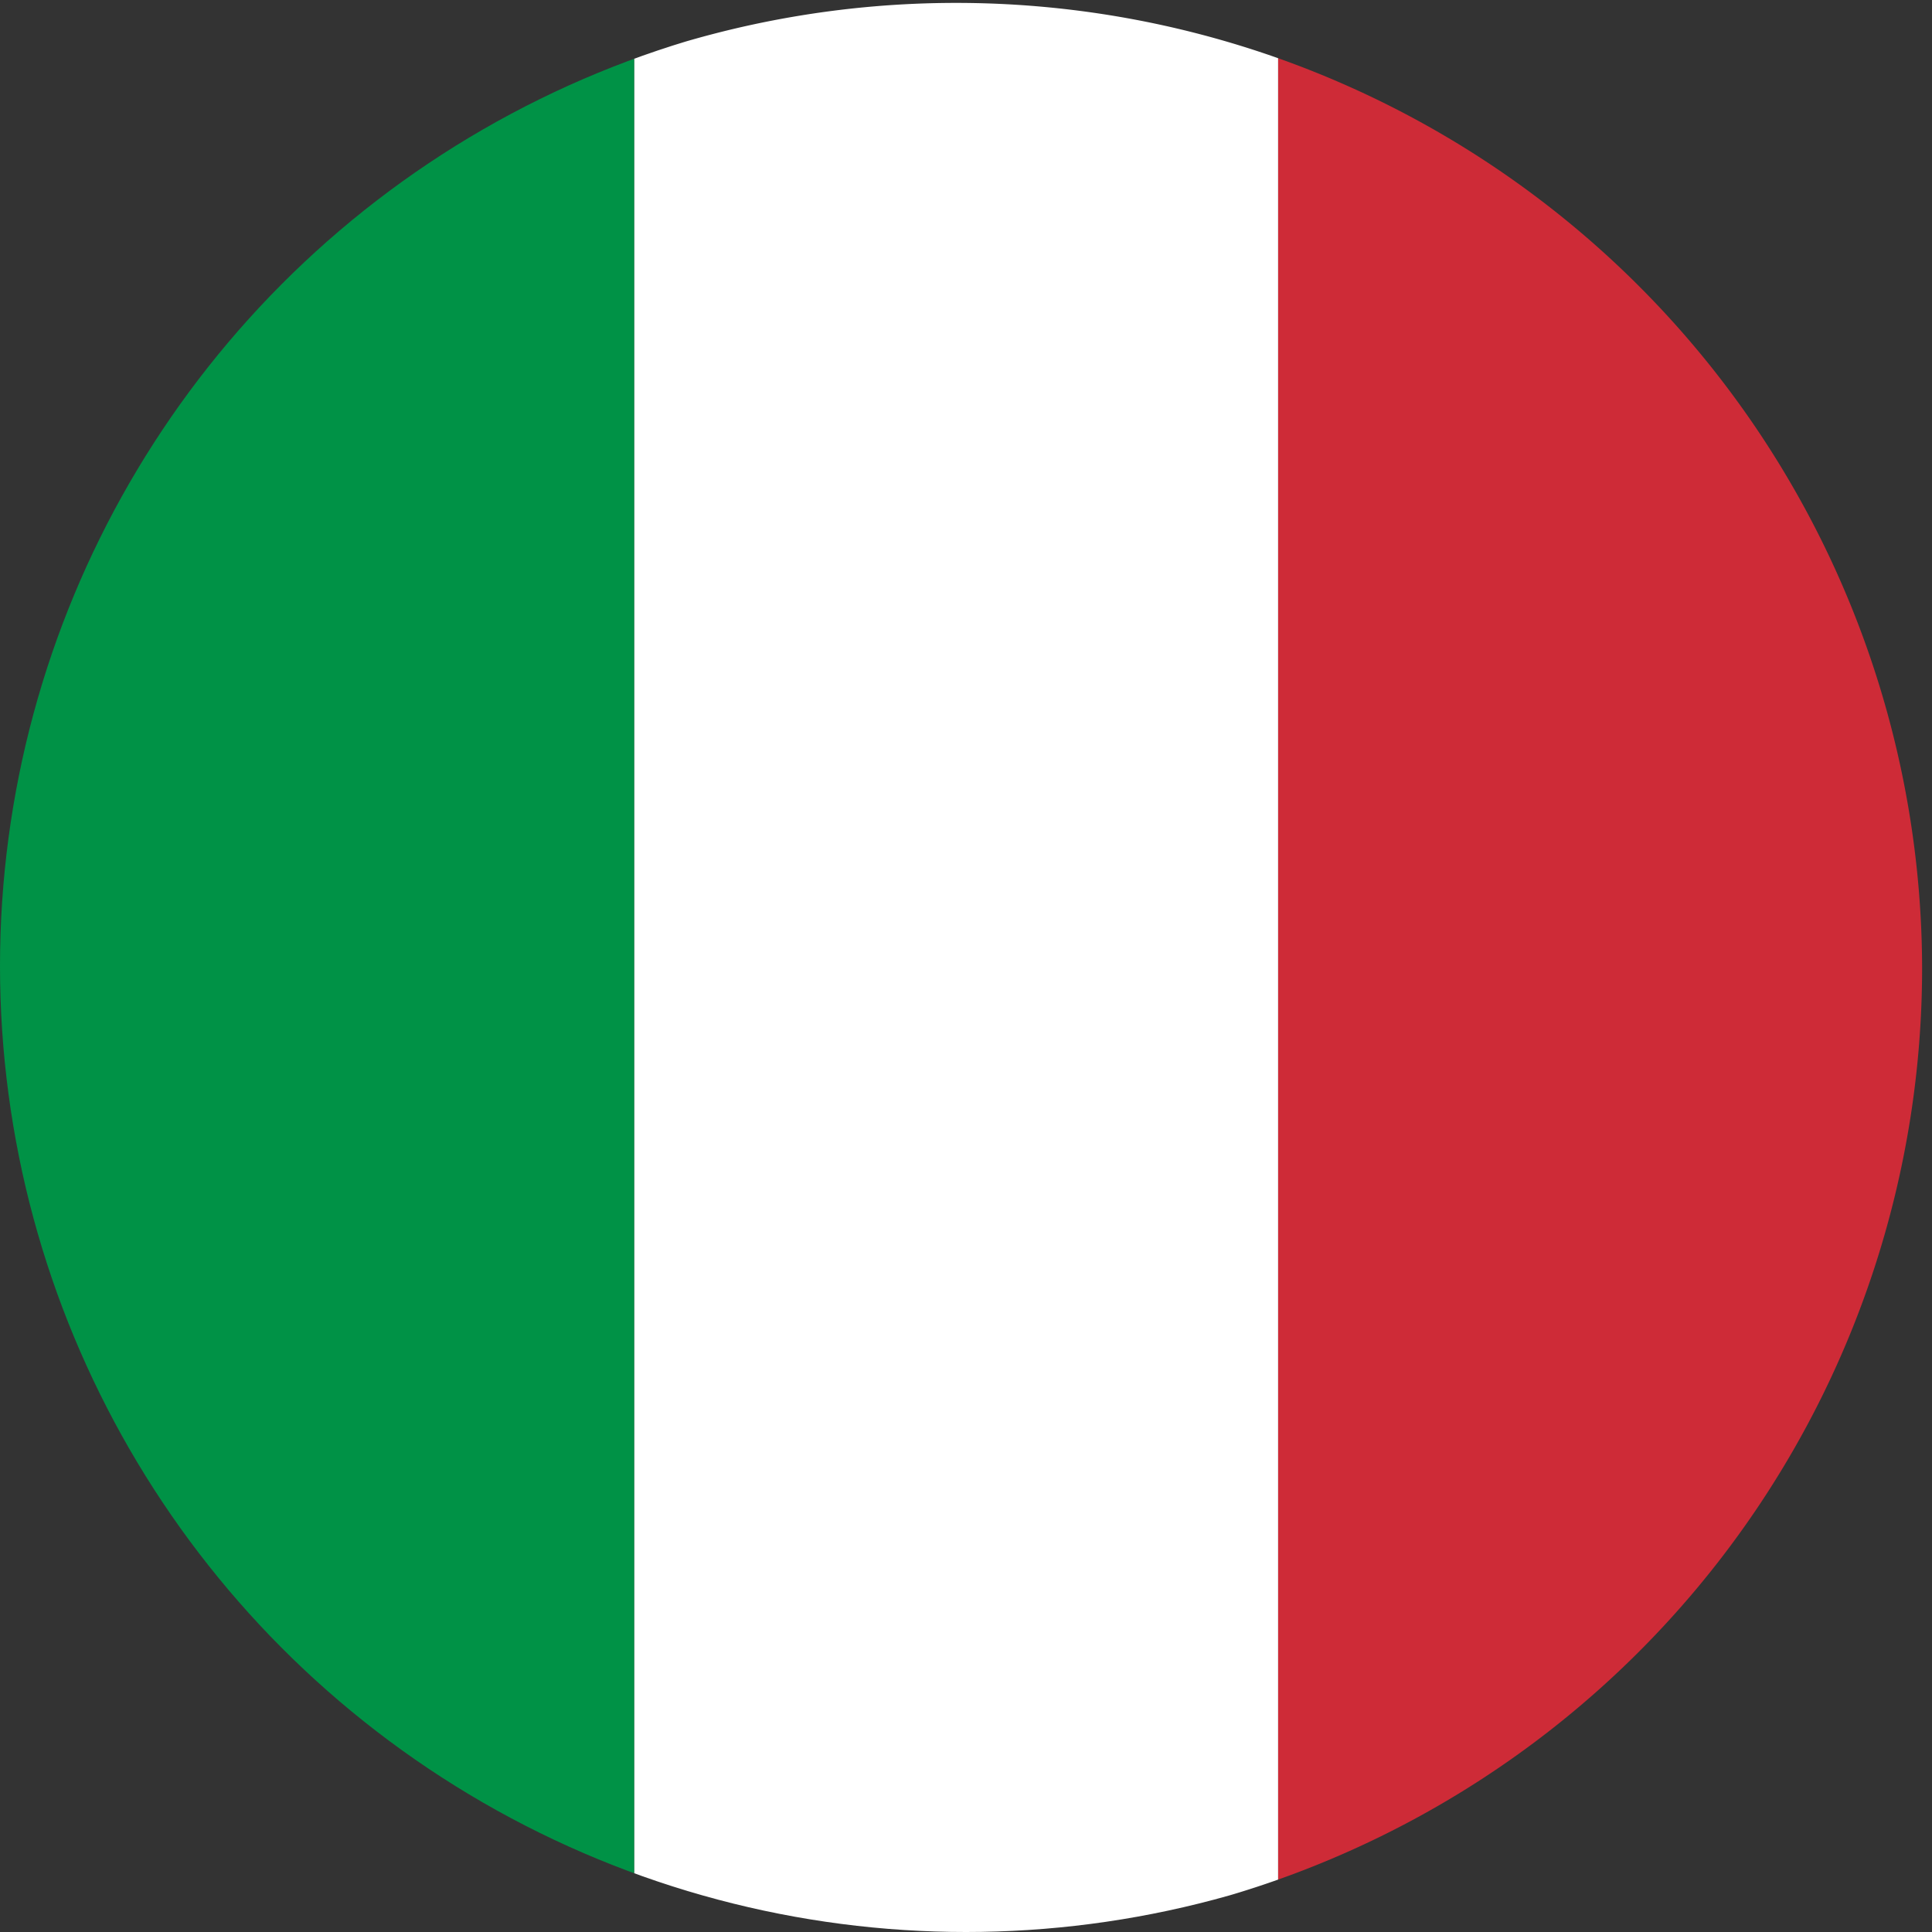 <svg xmlns="http://www.w3.org/2000/svg" xmlns:xlink="http://www.w3.org/1999/xlink" width="50" height="50" viewBox="0 0 50 50">
  <rect x="0" y="0" width="50" height="50" fill="#333333" stroke="none"/>
  <defs>
    <clipPath id="clip-path">
      <circle id="Ellipse_11279" data-name="Ellipse 11279" cx="25" cy="25" r="25" transform="translate(156 581)" fill="#031f45"/>
    </clipPath>
  </defs>
  <g id="ico_italy" transform="translate(-156 -581)" clip-path="url(#clip-path)">
    <g id="Group_165236" data-name="Group 165236">
      <path id="Path_85636" data-name="Path 85636" d="M50,111.075A25.038,25.038,0,0,0,33.333,87.506v47.138A25.038,25.038,0,0,0,50,111.075" transform="translate(155.744 495)" fill="#ce2b37"/>
      <path id="Path_85637" data-name="Path 85637" d="M25,136.075a24.845,24.845,0,0,0,8.333-1.431V87.506a24.978,24.978,0,0,0-16.666,0v47.138A24.871,24.871,0,0,0,25,136.075" transform="translate(155.744 495)" fill="#fff"/>
      <path id="Path_85638" data-name="Path 85638" d="M16.667,87.506a25,25,0,0,0,0,47.138Z" transform="translate(155.744 495)" fill="#009246"/>
    </g>
  </g>
</svg>
